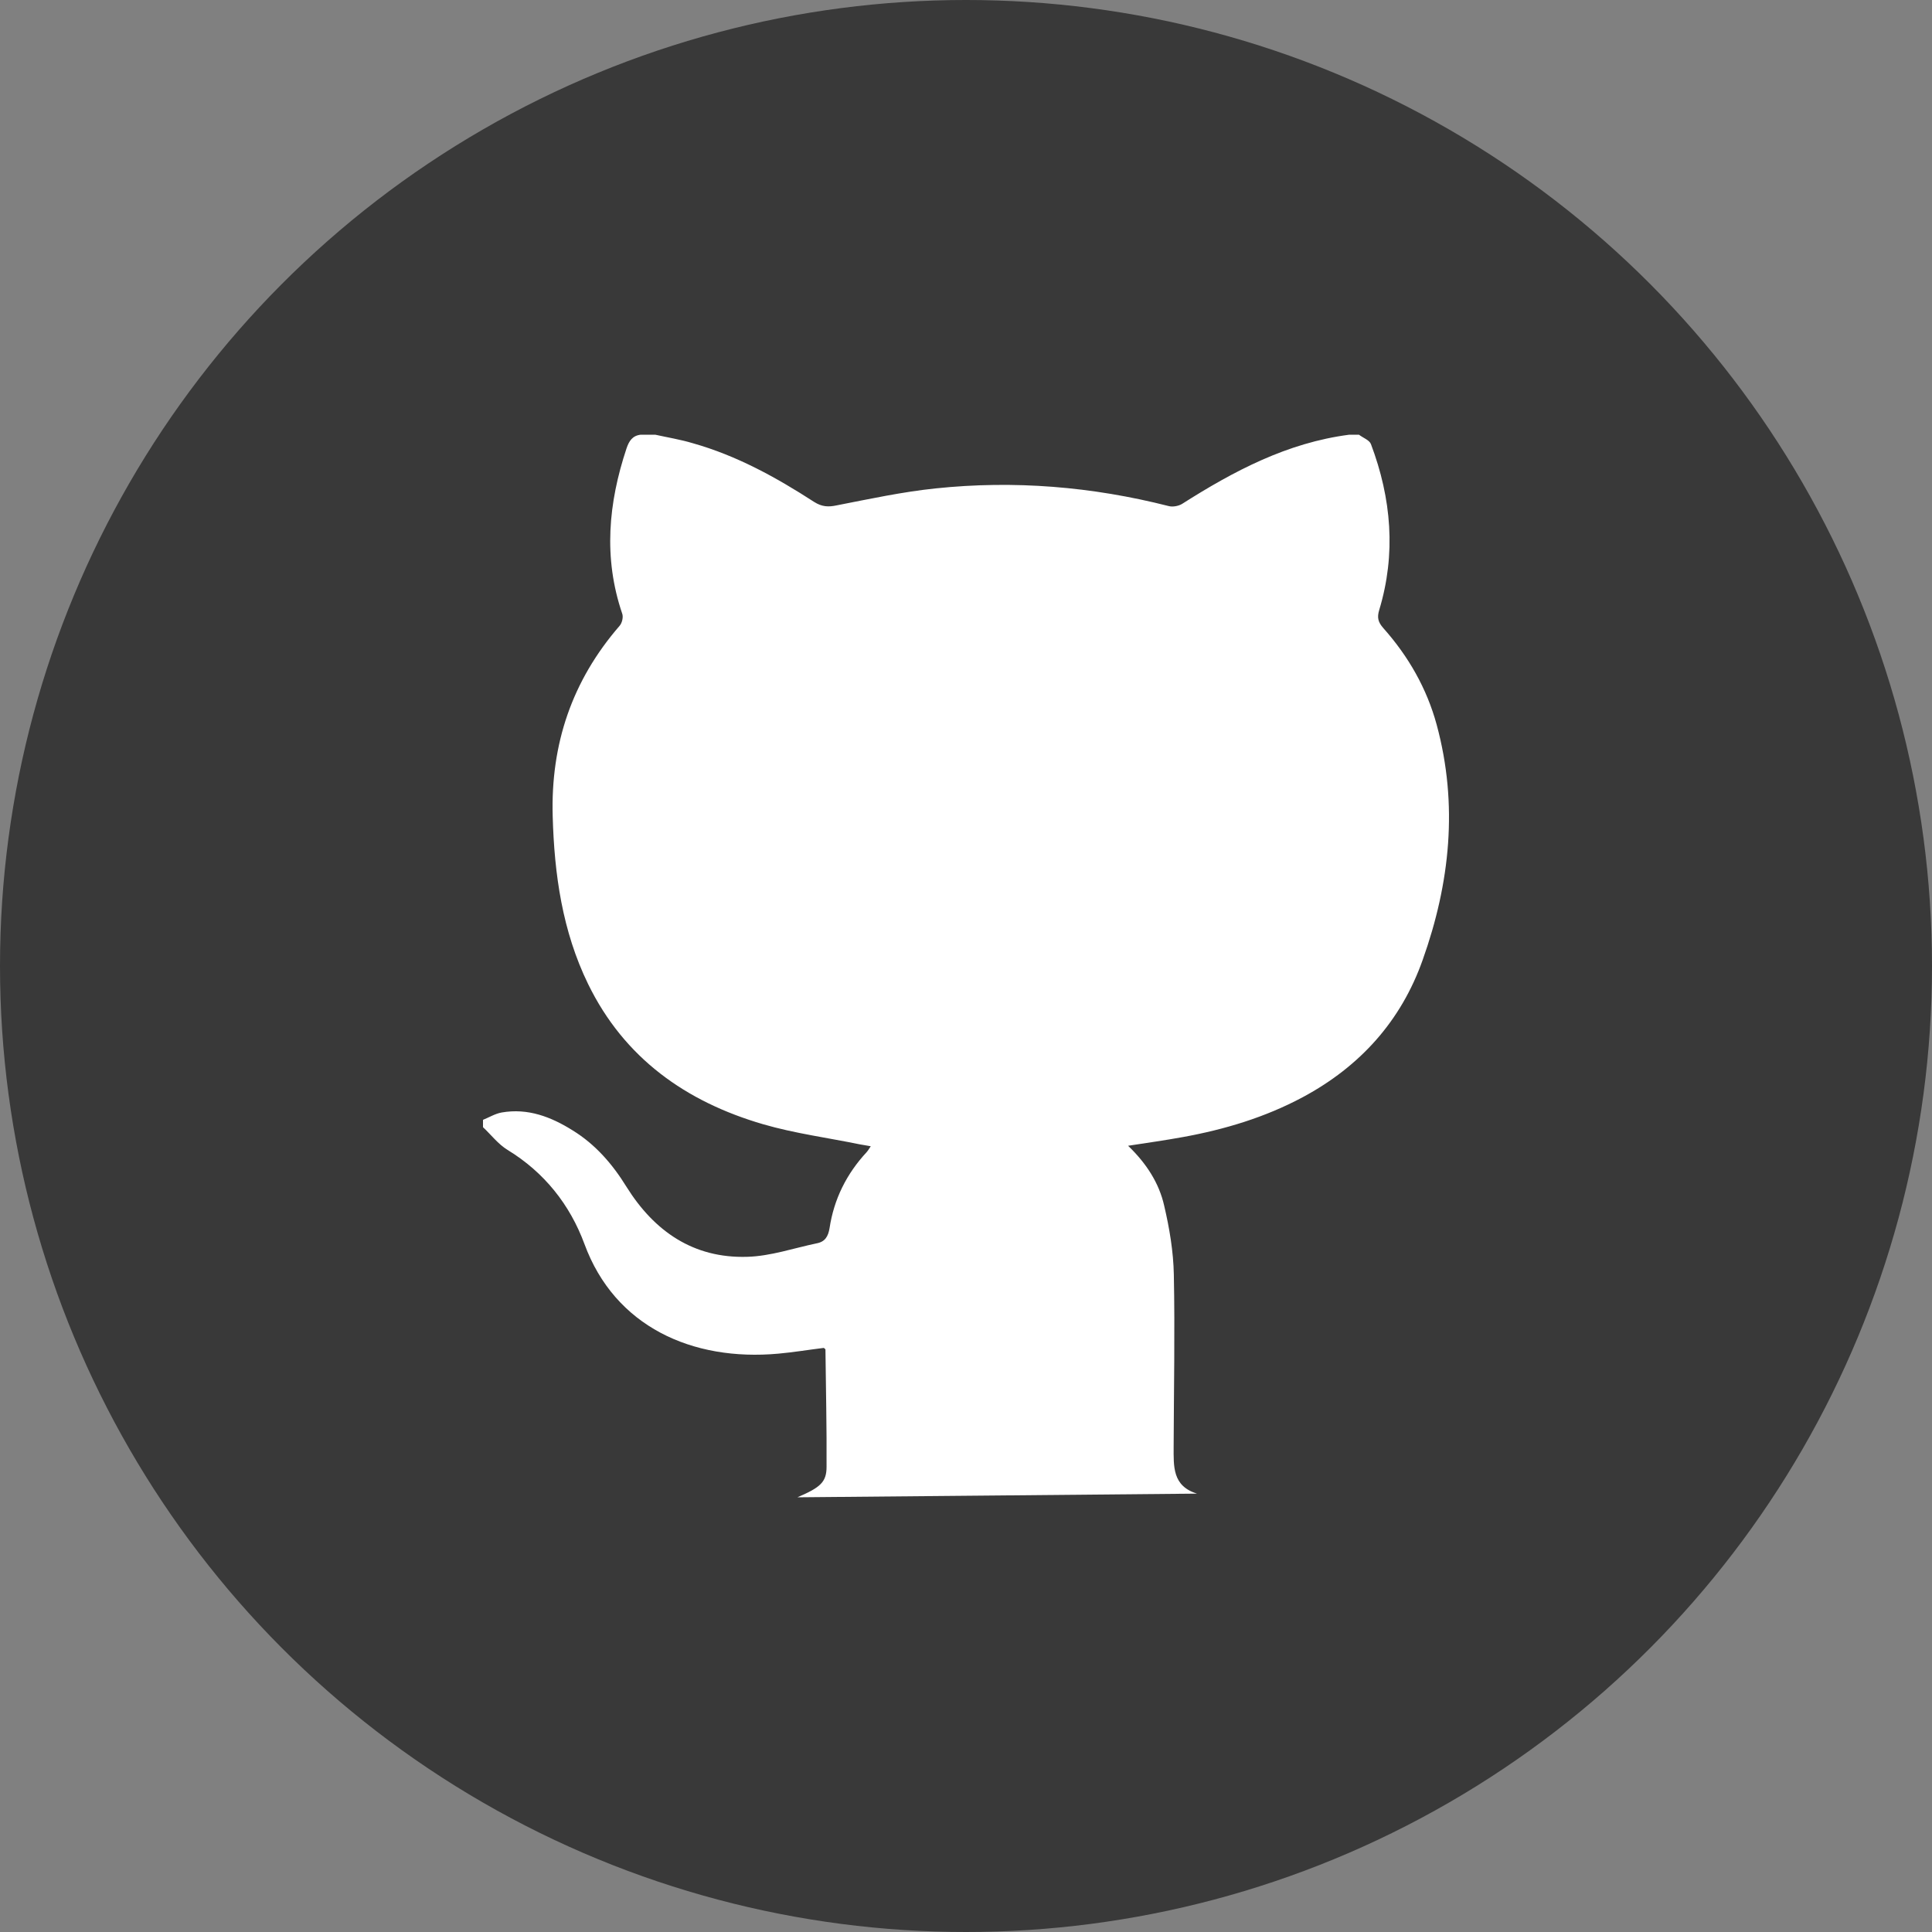 <svg width="40" height="40" viewBox="0 0 40 40" fill="none" xmlns="http://www.w3.org/2000/svg">
<rect x="0" y="0" width="40" height="40" fill="#808080" stroke="none"/>
<g id="Group 1171275874">
<circle id="Ellipse 32" cx="20" cy="20" r="20" fill="#393939"/>
<path id="Vector" d="M13.266 9C13.366 9 13.466 9 13.566 9C13.823 9.057 14.09 9.1 14.342 9.176C15.252 9.432 16.071 9.884 16.856 10.392C17.014 10.492 17.147 10.501 17.323 10.463C18.004 10.33 18.685 10.183 19.37 10.112C20.999 9.941 22.608 10.074 24.194 10.477C24.279 10.501 24.398 10.477 24.47 10.435C25.546 9.751 26.651 9.166 27.936 9C28.003 9 28.07 9 28.136 9C28.222 9.067 28.35 9.109 28.384 9.195C28.808 10.321 28.907 11.466 28.555 12.63C28.508 12.786 28.531 12.881 28.641 13.005C29.16 13.589 29.541 14.254 29.745 15.005C30.193 16.658 30.022 18.283 29.455 19.874C29.008 21.138 28.16 22.078 26.974 22.715C26.194 23.133 25.355 23.385 24.489 23.542C24.127 23.608 23.76 23.66 23.356 23.722C23.737 24.088 23.998 24.496 24.103 24.962C24.213 25.432 24.294 25.912 24.303 26.392C24.327 27.58 24.303 28.762 24.299 29.95C24.299 30.359 24.27 30.767 24.784 30.924C22.046 30.948 19.313 30.976 16.509 31C16.985 30.796 17.113 30.686 17.113 30.368C17.118 29.561 17.099 28.748 17.09 27.941C17.09 27.931 17.066 27.917 17.056 27.907C16.742 27.945 16.428 27.998 16.114 28.026C14.333 28.188 12.728 27.466 12.1 25.755C11.8 24.943 11.271 24.273 10.509 23.808C10.314 23.689 10.167 23.494 10 23.337C10 23.285 10 23.238 10 23.185C10.129 23.133 10.252 23.057 10.386 23.033C10.928 22.938 11.409 23.123 11.857 23.404C12.328 23.694 12.681 24.102 12.971 24.572C13.547 25.494 14.357 26.055 15.471 26.021C15.957 26.007 16.433 25.841 16.913 25.741C17.085 25.708 17.147 25.594 17.175 25.428C17.266 24.824 17.528 24.302 17.942 23.855C17.971 23.822 17.994 23.784 18.028 23.732C17.937 23.717 17.871 23.703 17.809 23.694C17.137 23.556 16.452 23.466 15.799 23.276C14.2 22.81 12.924 21.907 12.176 20.373C11.643 19.28 11.476 18.102 11.443 16.9C11.4 15.404 11.843 14.093 12.828 12.957C12.881 12.896 12.909 12.772 12.881 12.701C12.49 11.551 12.595 10.416 12.971 9.285C13.024 9.128 13.095 9.019 13.266 9Z" fill="white"/>
</g>
</svg>
